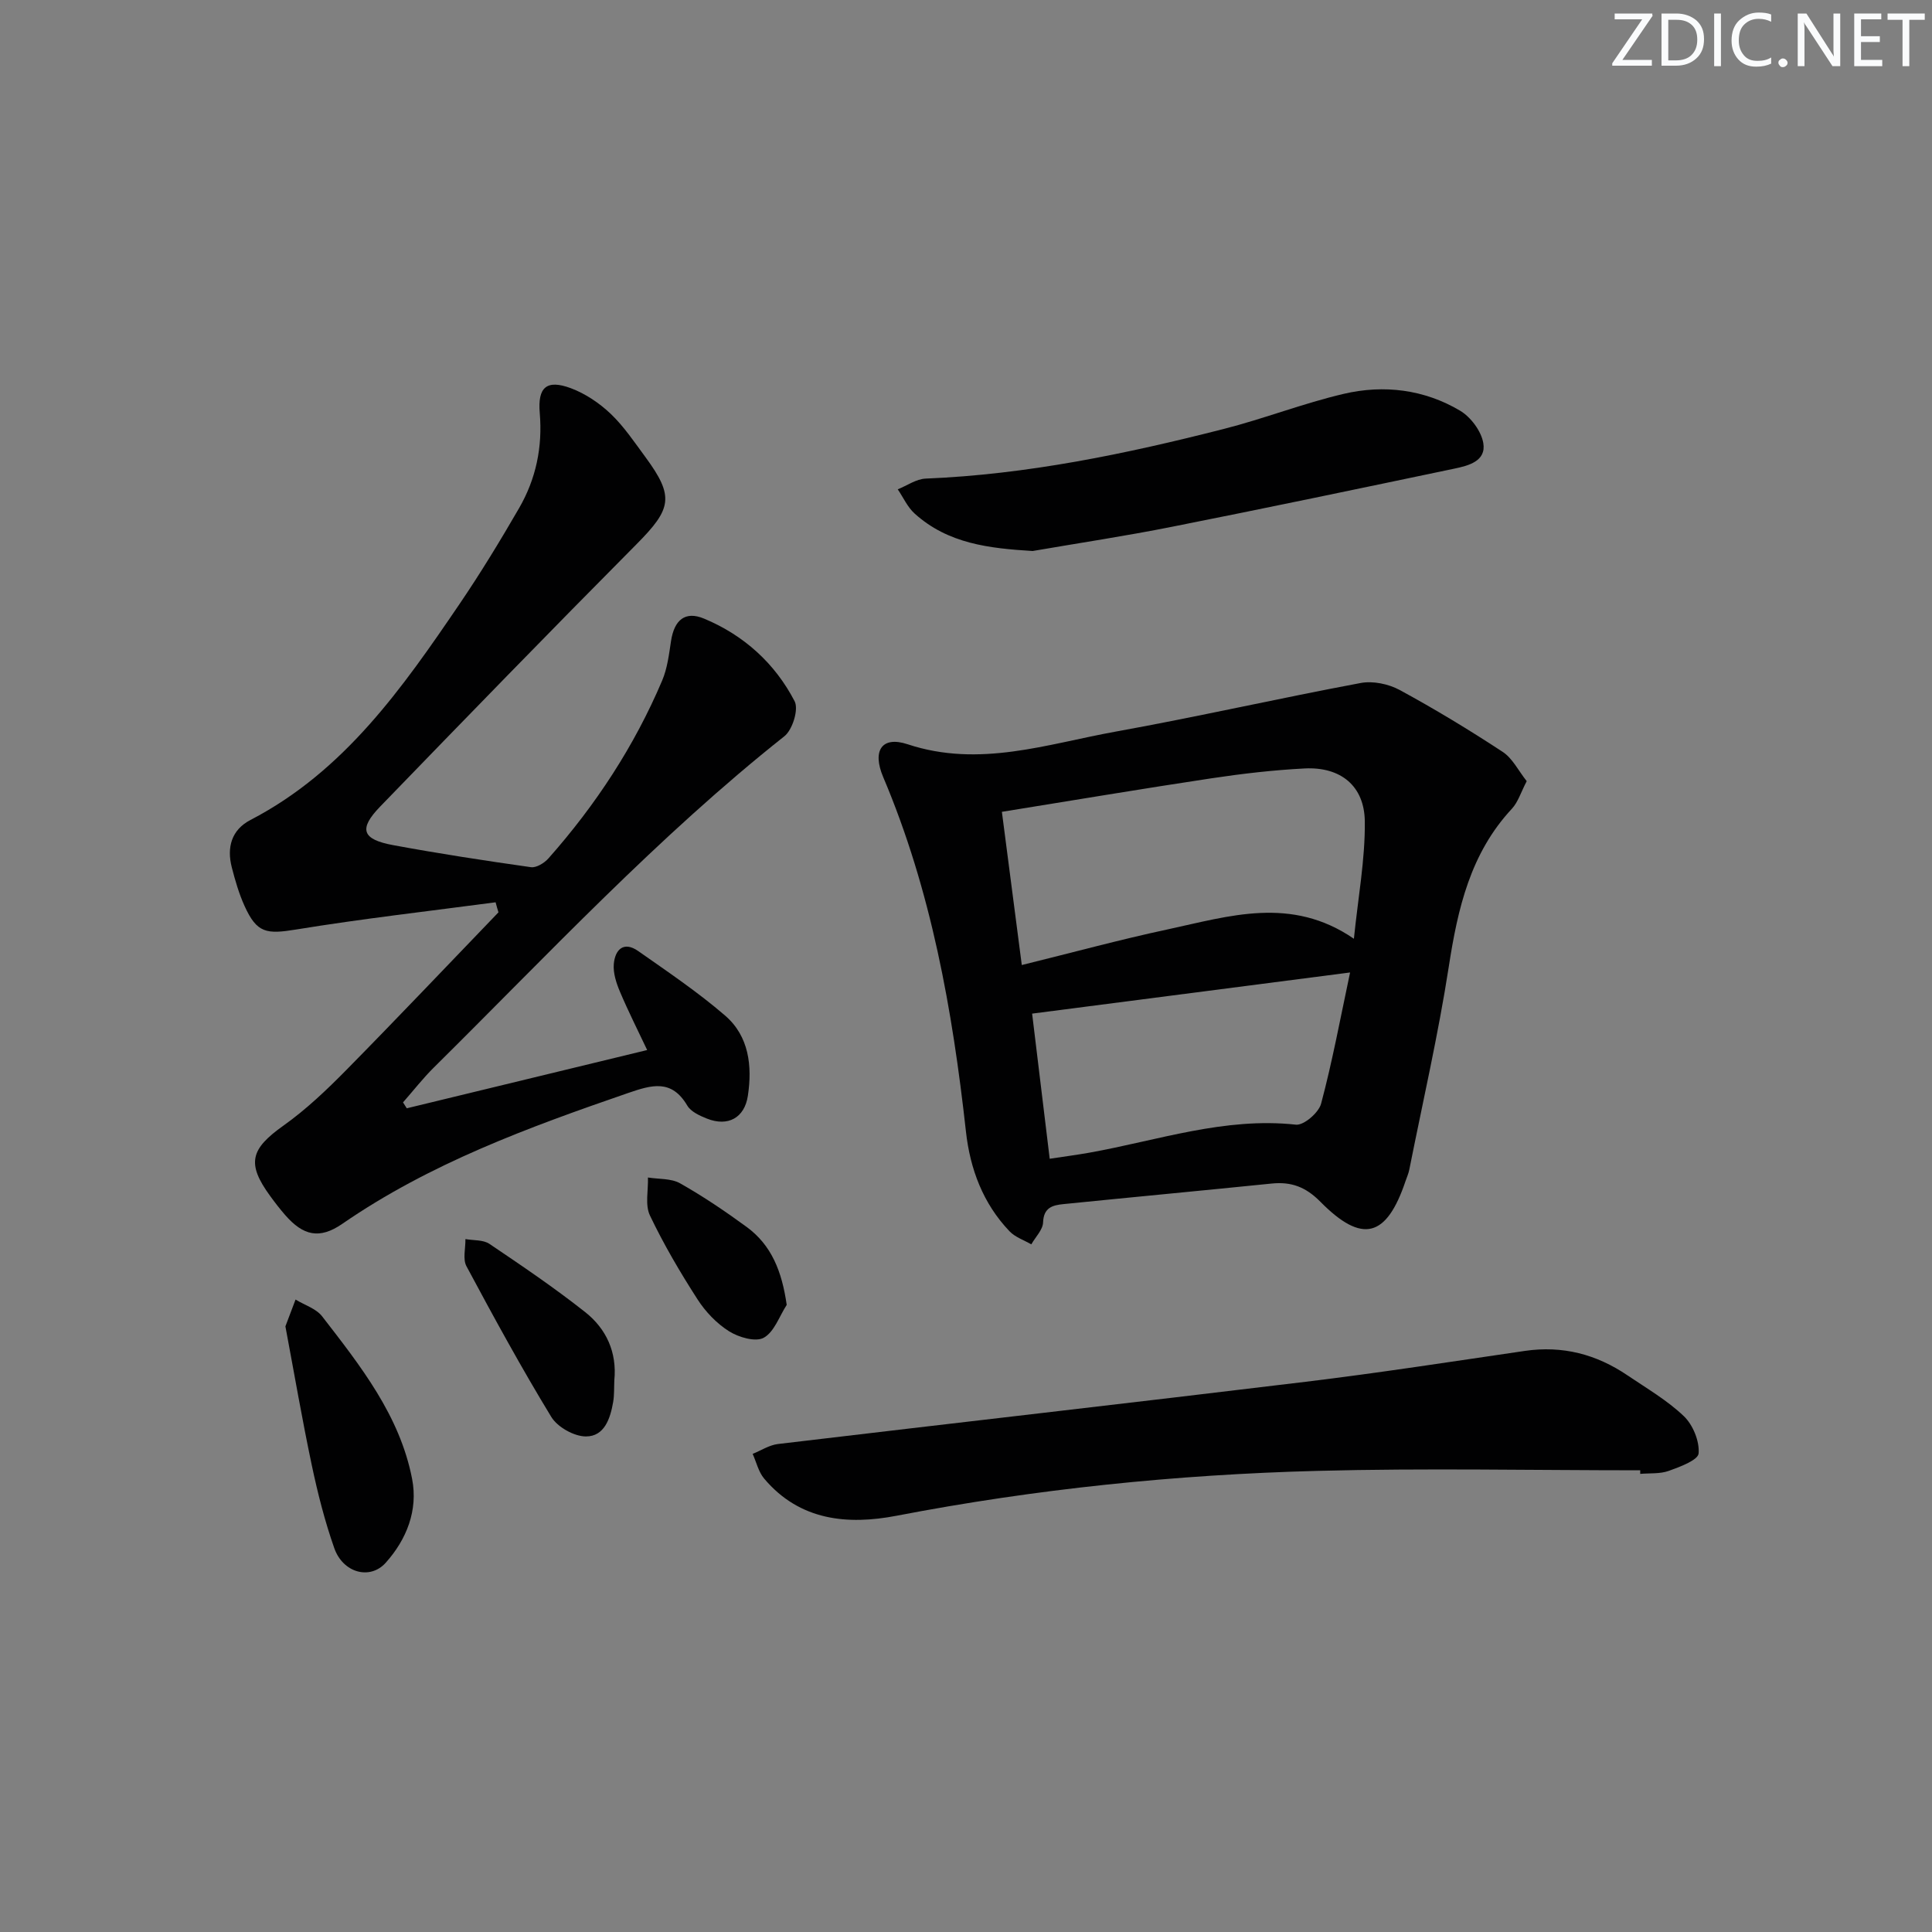 <svg enable-background="new 0 0 400 400" viewBox="0 0 400 400" xmlns="http://www.w3.org/2000/svg"><rect x="0" y="0" width="400" height="400" fill="#808080" stroke="none"/><g fill="#fafbfc"><path d="m342.2 3.2-6.3 9.2h6.1v1.2h-8.2v-.5l6.2-9.1h-5.7v-1.2h7.8v.4z"/><path d="m344 13.7v-10.9h3.1c1.6 0 3 .5 4.1 1.4 1.1 1 1.6 2.2 1.6 3.9s-.5 3-1.6 4-2.5 1.5-4.2 1.5h-3zm1.4-9.6v8.4h1.6c1.4 0 2.5-.4 3.2-1.1.8-.8 1.2-1.8 1.2-3.2s-.4-2.4-1.2-3.1-1.8-1-3.1-1z"/><path d="m356.3 2.8v10.9h-1.4v-10.9z"/><path d="m366.6 13.2c-.8.4-1.8.6-3 .6-1.6 0-2.8-.5-3.7-1.5s-1.4-2.3-1.4-3.9c0-1.7.5-3.2 1.6-4.2s2.4-1.6 4-1.6c1 0 1.9.1 2.6.4v1.5c-.8-.4-1.6-.6-2.6-.6-1.2 0-2.2.4-3 1.2s-1.1 1.9-1.1 3.3c0 1.3.4 2.3 1.1 3.1s1.6 1.1 2.8 1.1c1.1 0 2-.2 2.8-.7v1.3z"/><path d="m368.2 13c0-.3.1-.5.3-.6.2-.2.4-.3.6-.3.3 0 .5.1.7.3s.3.4.3.6-.1.5-.3.6c-.2.2-.4.3-.7.3s-.5-.1-.6-.3c-.2-.2-.3-.4-.3-.6z"/><path d="m381.1 13.7h-1.7l-5.5-8.4c-.2-.2-.3-.5-.4-.7 0 .2.1.8.1 1.5v7.6h-1.4v-10.9h1.8l5.3 8.3c.3.4.4.6.4.8 0-.3-.1-.8-.1-1.6v-7.5h1.4v10.9z"/><path d="m389.7 13.7h-5.8v-10.9h5.6v1.2h-4.2v3.5h3.9v1.2h-3.9v3.7h4.4z"/><path d="m398.4 4.1h-3.1v9.6h-1.4v-9.6h-3.1v-1.3h7.7v1.3z"/></g><path d="m102.61 186.81c-13.76 1.83-27.57 3.39-41.27 5.63-6.14 1-8.14.8-10.7-4.85-1.16-2.55-1.95-5.29-2.65-8.01-1.06-4.12-.08-7.76 3.86-9.81 19.41-10.08 31.44-27.29 43.26-44.67 4.39-6.46 8.46-13.15 12.37-19.91 3.49-6.04 4.87-12.63 4.27-19.68-.46-5.36 1.44-6.99 6.43-5.14 3.01 1.12 5.91 3.08 8.25 5.3 2.74 2.61 4.91 5.86 7.18 8.94 6.04 8.21 5.48 10.71-1.86 18.1-17.82 17.95-35.45 36.1-53.04 54.28-4.51 4.66-3.77 6.8 2.7 7.99 9.46 1.75 18.98 3.21 28.51 4.56 1.12.16 2.77-.85 3.63-1.82 9.77-11.03 17.78-23.23 23.54-36.81 1.08-2.54 1.42-5.43 1.84-8.2.67-4.36 2.92-6.26 6.82-4.64 8.24 3.43 14.69 9.25 18.77 17.12.87 1.67-.44 5.9-2.11 7.23-26.18 20.76-48.9 45.16-72.56 68.57-2.29 2.26-4.28 4.83-6.41 7.25.26.41.52.82.78 1.22 16.42-3.98 32.85-7.96 49.77-12.06-1.93-4.08-3.93-8.04-5.65-12.11-.75-1.78-1.42-3.84-1.26-5.7.26-2.98 2.04-4.8 5.06-2.68 6.11 4.29 12.35 8.49 17.99 13.36 4.94 4.26 5.64 10.42 4.71 16.59-.69 4.61-4.15 6.45-8.46 4.74-1.51-.6-3.34-1.43-4.09-2.71-3.25-5.5-7.34-4.28-12.23-2.6-20.62 7.11-41.03 14.57-59.19 27.09-4.71 3.25-8.09 2.47-11.83-1.82-1.09-1.25-2.11-2.57-3.09-3.92-4.94-6.76-4.1-9.74 2.73-14.59 4.7-3.34 8.96-7.4 13.02-11.52 10.61-10.77 21.01-21.74 31.5-32.64-.21-.66-.4-1.37-.59-2.08z" fill="#010102"/><path d="m316.09 161.73c-1.21 2.31-1.79 4.33-3.06 5.7-8.62 9.25-11.22 20.69-13.08 32.74-2.18 14.08-5.39 28.01-8.17 41.99-.16.81-.51 1.58-.78 2.37-3.93 11.67-8.96 13.06-17.63 4.28-3.04-3.08-6.03-4.18-10.08-3.77-14.38 1.46-28.76 2.81-43.14 4.26-2.2.22-4.08.7-4.19 3.78-.05 1.54-1.58 3.03-2.44 4.55-1.52-.88-3.34-1.48-4.5-2.7-5.5-5.75-8.17-12.9-9.03-20.64-2.79-25.17-7.18-49.93-17.14-73.42-2.31-5.46-.28-8.55 5.06-6.78 14.85 4.92 28.85-.05 43.03-2.61 16.97-3.06 33.81-6.9 50.76-10.07 2.54-.48 5.77.19 8.08 1.44 7.28 3.95 14.39 8.26 21.31 12.8 2.05 1.33 3.27 3.9 5 6.08zm-104.54 38.07c10.6-2.61 20.34-5.27 30.2-7.38 12.71-2.73 25.59-6.98 38.56 1.94.86-8.5 2.34-16.39 2.26-24.26-.07-7.42-5.04-11.38-12.46-11-6.45.33-12.91 1.08-19.3 2.04-14.22 2.14-28.4 4.53-43.38 6.94 1.42 10.85 2.71 20.81 4.12 31.72zm67.97 1.54c-22.57 2.92-44.04 5.7-65.83 8.52 1.27 10.47 2.43 20.12 3.64 30.05 3.01-.46 5.62-.8 8.21-1.26 14.16-2.53 27.98-7.41 42.77-5.8 1.63.18 4.72-2.49 5.21-4.35 2.33-8.73 3.98-17.65 6-27.16z" fill="#010102"/><path d="m339.59 304.41c-22.3 0-44.6-.47-66.88.12-29.24.77-58.3 3.75-87.09 9.29-10.15 1.95-20.05 1.03-27.4-7.68-1.18-1.39-1.61-3.4-2.39-5.13 1.74-.7 3.42-1.82 5.22-2.04 36.43-4.34 72.88-8.48 109.3-12.89 15.16-1.84 30.25-4.18 45.36-6.39 7.79-1.14 14.82.7 21.24 5.06 3.99 2.7 8.24 5.17 11.68 8.46 1.88 1.8 3.26 5.19 3.05 7.7-.12 1.4-3.87 2.79-6.18 3.62-1.81.65-3.93.45-5.91.62.01-.25.01-.5 0-.74z" fill="#010102"/><path d="m213.8 114.08c-8.99-.55-17.51-1.5-24.43-7.75-1.48-1.33-2.35-3.33-3.5-5.02 1.92-.77 3.82-2.14 5.77-2.22 21.02-.86 41.47-5.11 61.76-10.29 8.35-2.13 16.43-5.3 24.81-7.26 8.3-1.94 16.65-.92 24.07 3.48 2.22 1.32 4.4 4.23 4.82 6.71.64 3.75-3.08 4.69-6.01 5.3-19.46 4.08-38.92 8.16-58.43 12.03-9.57 1.91-19.24 3.36-28.86 5.02z" fill="#010102"/><path d="m59.09 274.61c.67-1.77 1.39-3.66 2.1-5.55 1.86 1.14 4.25 1.86 5.5 3.47 7.93 10.25 16.08 20.52 18.63 33.65 1.26 6.48-1.11 12.52-5.47 17.38-3.25 3.62-8.84 2.09-10.64-3.03-1.97-5.6-3.44-11.41-4.67-17.23-1.98-9.37-3.6-18.84-5.45-28.69z" fill="#010102"/><path d="m127.19 285.78c-.07 1.5.01 3.02-.24 4.48-.59 3.42-1.81 7.16-5.66 7.14-2.45-.01-5.87-1.94-7.15-4.04-6.21-10.19-11.93-20.68-17.57-31.21-.79-1.48-.17-3.72-.21-5.61 1.68.3 3.68.12 4.97.99 6.73 4.54 13.47 9.1 19.84 14.14 4.36 3.45 6.59 8.3 6.02 14.11z" fill="#010102"/><path d="m162.88 270.16c-1.53 2.36-2.58 5.61-4.76 6.81-1.69.93-5.18-.09-7.17-1.34-2.58-1.62-4.9-4.06-6.56-6.65-3.59-5.58-6.98-11.35-9.83-17.33-1.04-2.19-.32-5.21-.41-7.86 2.24.36 4.8.16 6.65 1.2 4.76 2.69 9.33 5.78 13.75 9.01 5.21 3.8 7.34 9.26 8.33 16.16z" fill="#010102"/></svg>
